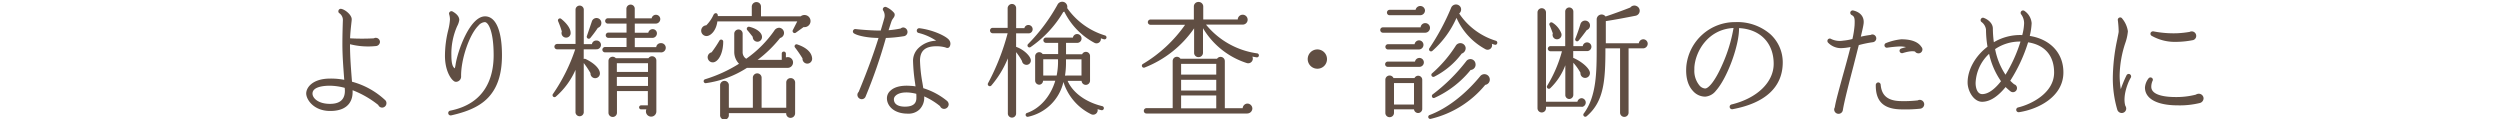 <svg xmlns="http://www.w3.org/2000/svg" viewBox="0 0 700 33.35"><defs><style>.cls-1{fill:#604e43;}.cls-2{fill:none;}</style></defs><title>lead_txt3</title><g id="レイヤー_2" data-name="レイヤー 2"><g id="contents"><path class="cls-1" d="M107,30.13a1.19,1.19,0,0,1-1.09-.74,27.24,27.24,0,0,0-7.18-4.13v.59c0,1.58-.6,5.22-6.27,5.22-4.69,0-6.72-3.25-6.72-4.9S87.5,22,92.47,22a19.91,19.91,0,0,1,3.92.35c-.25-3.36-.52-6.69-.52-10,0-2.73.1-5.64.14-6.76a2.32,2.32,0,0,0-.95-1.86.63.63,0,0,1-.31-.67.67.67,0,0,1,.73-.59c1.09.14,3,1.68,3,2.91,0,.35-.07.84-.14,1.5-.1.95-.25,2.28-.32,3.85a61.15,61.15,0,0,0,6.69,0,.84.84,0,0,1,.52-.14,1.17,1.17,0,0,1,1.16,1.16,1.22,1.22,0,0,1-1.19,1.15A20.67,20.67,0,0,1,98,12.38c0,3.5.28,7,.56,10.5A21.87,21.87,0,0,1,107.81,28a1.1,1.1,0,0,1,.39.91A1.22,1.22,0,0,1,107,30.13ZM96.53,24.6a16.69,16.69,0,0,0-4.2-.6c-1.44,0-4.83.21-4.83,2.21,0,1.19,1.5,2.87,4.9,2.87,2.77,0,4.17-1.22,4.17-3.68C96.57,25.19,96.53,24.91,96.53,24.6Z"/><path class="cls-1" d="M137.55,26.31c-2.31,3.08-6,4.83-11.24,6a.68.68,0,0,1-.8-.56.67.67,0,0,1,.56-.77c10-2,12.15-9.52,12.15-15.51,0-6.76-1.5-9.28-2.49-9.28a2.64,2.64,0,0,0-1.79,1c-2.59,2.59-4.9,9.52-4.83,14.18a1.46,1.46,0,0,1-1.12,1.5,1,1,0,0,1-.91-.17c-1-.7-2.49-3.15-2.49-7.07a29.94,29.94,0,0,1,.91-7.18,16,16,0,0,0,.49-3,5,5,0,0,0-.21-1.4.67.67,0,0,1,1-.8c.28.17,1.82,1,1.82,2.35A5.39,5.39,0,0,1,128,7.34a19.1,19.1,0,0,0-1.61,8.23c0,2.66.53,3.29.95,3.57a8.76,8.76,0,0,0,.25-1.22c.6-3.78,4-13.34,8.23-13.34,3,0,4.73,4,4.73,10.85C140.56,20.08,139.58,23.65,137.55,26.31Z"/><path class="cls-1" d="M166.91,13.82h-3.47v2.7a.67.67,0,0,1,.53,0c2.49,1.19,3.89,2.7,4,3.89a1.33,1.33,0,0,1-1.16,1.47,1.31,1.31,0,0,1-1.47-1.4,25,25,0,0,0-1.89-2.83V31.28a1.16,1.16,0,1,1-2.31,0V19.56a21.15,21.15,0,0,1-5.5,7.49.55.55,0,0,1-.81-.74,49.58,49.58,0,0,0,6.23-12.5H156a.75.75,0,0,1-.77-.73.78.78,0,0,1,.77-.77h5.15V2.62a1.16,1.16,0,0,1,2.31,0v9.73h2.28a1.2,1.2,0,0,1,1.19-1,1.23,1.23,0,1,1,0,2.45Zm-8.37-3.29a1.27,1.27,0,0,1-1.23-1.72,26,26,0,0,0-1.05-2.9.56.56,0,0,1,.88-.63c1.68,1.37,2.59,2.73,2.63,3.82A1.25,1.25,0,0,1,158.55,10.53ZM167.4,7.8a35.27,35.27,0,0,1-2.14,2.87.56.56,0,0,1-.94-.56l1.4-4.1a1.36,1.36,0,0,1,2.66.46A1.4,1.4,0,0,1,167.4,7.8Zm17.5,6.86H169.43a.75.75,0,0,1-.77-.73.78.78,0,0,1,.77-.77h6V10.6h-5a.74.74,0,1,1,0-1.47h5V6.61h-5.22a.75.75,0,0,1-.77-.73.78.78,0,0,1,.77-.77h5.18V2.48a1.18,1.18,0,0,1,1.19-1.19,1.15,1.15,0,0,1,1.15,1.19V5.14h4.73a1.22,1.22,0,0,1,2.42.21,1.28,1.28,0,0,1-1.26,1.26h-5.88V9.16h3.78a1.27,1.27,0,0,1,1.23-1,1.18,1.18,0,0,1,1.19,1.19,1.28,1.28,0,0,1-1.26,1.26h-4.94v2.59h6a1.26,1.26,0,0,1,1.26-1.12,1.3,1.3,0,1,1,0,2.59Zm-1.12,16.49a1.46,1.46,0,1,1-2.8-.53h-1.47a.56.56,0,1,1,0-1.12h1.89v-4h-8.65v6.06a1.19,1.19,0,1,1-2.38,0V17.07a1.17,1.17,0,0,1,2.06-.77h9.14a1.2,1.2,0,0,1,2.21.63Zm-11.06-11h8.72V17.7h-8.72Zm0,3.92h8.72V21.55h-8.72Z"/><path class="cls-1" d="M225,7.59l-2.14,1.54a.57.57,0,0,1-.87-.7L223.23,6H200.86c-.31,2.52-1.79,4-2.94,4.09a1.5,1.5,0,1,1-.17-3,9.89,9.89,0,0,0,2-2.87c.38-.84,1.33-.63,1.23.28h9.52V1.85A1.29,1.29,0,0,1,211.82.58a1.26,1.26,0,0,1,1.26,1.26V4.58h11.1a1.7,1.7,0,1,1,.81,3ZM220.46,19c-3.78,0-9.07,0-11.31,0a28.42,28.42,0,0,1-11.41,4.27.56.56,0,0,1-.31-1.08,39.19,39.19,0,0,0,9.49-4.34,4.76,4.76,0,0,1-1.33-3.25V9.41a1.2,1.2,0,0,1,1.19-1.16,1.16,1.16,0,0,1,1.16,1.16v5.15a2.14,2.14,0,0,0,1,1.89,31.6,31.6,0,0,0,7.84-7.84,1.64,1.64,0,0,1,1.4-.84,1.46,1.46,0,0,1,.25,2.87,34.9,34.9,0,0,1-6.3,6.13h6.76V15a.55.55,0,0,1,.56-.56.58.58,0,0,1,.6.56v1.09a1.47,1.47,0,0,1,2,1.37A1.5,1.5,0,0,1,220.46,19Zm-20.2-1.72a1.4,1.4,0,0,1-1.89-.49,1.41,1.41,0,0,1,.88-2.14,32.77,32.77,0,0,0,2.17-3.25.57.57,0,0,1,1.08.21C202.51,14.34,201.56,16.62,200.27,17.28Zm22.37,14.46A1.27,1.27,0,0,1,221.37,33a1.2,1.2,0,0,1-1.23-1.33H204.08v.49a1.23,1.23,0,1,1-2.45,0V23.76a1.23,1.23,0,0,1,2.45,0v6.41h6.72V21.66a1.23,1.23,0,0,1,2.45,0v8.51h6.9V23.06a1.21,1.21,0,0,1,1.23-1.19,1.24,1.24,0,0,1,1.26,1.19ZM212.38,11.65a1.32,1.32,0,0,1-1.61-1.33c-.39-.49-1.12-1.44-1.47-1.82a.58.58,0,0,1,.52-1c2.28.56,3.54,1.75,3.54,2.84A1.31,1.31,0,0,1,212.38,11.65Zm13.79,6.16a1.36,1.36,0,0,1-1.47-1.47,36.62,36.62,0,0,0-2.06-3,.55.55,0,0,1,.56-.91c2.66.88,4.13,2.31,4.2,4A1.37,1.37,0,0,1,226.17,17.81Z"/><path class="cls-1" d="M253.05,10.14a39,39,0,0,1-5,.49A144.21,144.21,0,0,1,242.38,27a1.15,1.15,0,0,1-1.12.77,1.23,1.23,0,0,1-1.19-1.23,1.14,1.14,0,0,1,.35-.8c2.66-6.41,4.34-11.17,5.57-15.12-2.7,0-5.71-.53-6.86-1.26a.64.64,0,0,1-.21-.91.66.66,0,0,1,.67-.31c1.82.21,4.8.42,7,.42.31-1,.77-2.56,1-3.4a2.69,2.69,0,0,0-.24-2.13.65.65,0,0,1-.1-.7.71.71,0,0,1,.91-.35,6.12,6.12,0,0,1,2.21,1.65c.35.59,0,1.12-.28,1.5a3.38,3.38,0,0,0-.42.7c-.21.56-.49,1.47-.87,2.63a24.55,24.55,0,0,0,3.4-.49,1.13,1.13,0,0,1,.73-.28A1.26,1.26,0,0,1,254.1,9,1.18,1.18,0,0,1,253.05,10.14Zm11.62,3.12a9.65,9.65,0,0,0-2.45-.31c-3.12,0-4.59,1.22-4.62,4a40.88,40.88,0,0,0,.67,6.2c.1.56.17,1.05.25,1.54a19.52,19.52,0,0,1,6.62,3.54,1.34,1.34,0,0,1,.49,1,1.31,1.31,0,0,1-1.29,1.26,1.22,1.22,0,0,1-1.12-.77,19.36,19.36,0,0,0-4.45-2.73,4.66,4.66,0,0,1-1.29,3.64,4.42,4.42,0,0,1-3.33,1.19c-4,0-5.85-2.31-5.81-4.37a2.8,2.8,0,0,1,1-2.07c.8-.77,2.48-1.61,5.78-1.33.42,0,.81.07,1.23.14-.07-.38-.1-.8-.17-1.22a48.75,48.75,0,0,1-.53-6,4.94,4.94,0,0,1,1.58-3.57,7.5,7.5,0,0,1,4.9-2,15.59,15.59,0,0,0-4.9-2.17.63.63,0,0,1-.52-.74.67.67,0,0,1,.73-.59c4,.49,7.81,2.38,8.4,3.43a1.63,1.63,0,0,1,0,1.82C265.62,13.4,265.31,13.57,264.68,13.26Zm-8.12,13a13.46,13.46,0,0,0-2.06-.35c-2.28-.17-3.33.49-3.71.88a1.34,1.34,0,0,0-.49,1c0,1.33,1.12,2.07,3.08,2.07,2.87,0,3.22-1.4,3.22-2.49C256.59,26.94,256.59,26.56,256.55,26.21Z"/><path class="cls-1" d="M287.91,9.34h-3.4v3.78c2.14.73,3.92,2.52,4.1,3.57a1.21,1.21,0,0,1-1.58,1.4,1.2,1.2,0,0,1-.87-1,16,16,0,0,0-1.65-2.49V31.88a1.16,1.16,0,0,1-2.31,0V16.34a27.89,27.89,0,0,1-4.62,7.6.57.57,0,0,1-.94-.63,64.32,64.32,0,0,0,5.5-14h-4.2a.75.75,0,0,1-.73-.77.72.72,0,0,1,.73-.74h4.2V2.27a1.23,1.23,0,0,1,1.23-1.16,1.16,1.16,0,0,1,1.15,1.16v5.6h2.31A1.13,1.13,0,0,1,287.95,7a1.18,1.18,0,0,1,1.19,1.19A1.14,1.14,0,0,1,287.91,9.34Zm20.41,21.49a8.15,8.15,0,0,1-1-.28,1.27,1.27,0,0,1-1.86,1.4,15,15,0,0,1-7.7-9,12.94,12.94,0,0,1-9.84,9.73.56.56,0,1,1-.28-1.08c3.54-1.26,6.51-4.55,7.84-9h-3.43A1.12,1.12,0,0,1,291,23.72a1.17,1.17,0,0,1-1.16-1.16V15.81a1.14,1.14,0,0,1,2.1-.67h4.34V12h-3.4a.73.73,0,1,1,0-1.47h7.53a1.2,1.2,0,0,1,1.19-1,1.24,1.24,0,0,1,1.23,1.22A1.21,1.21,0,0,1,301.49,12h-3v3.19H303a1.16,1.16,0,0,1,2.21.56v6.86A1.18,1.18,0,0,1,304,23.76a1.16,1.16,0,0,1-1.15-1.12h-3.92c1.4,3.22,4.94,5.92,9.66,7.07a.58.58,0,1,1-.28,1.12ZM309.12,11a8.18,8.18,0,0,1-.88-.28A1.23,1.23,0,0,1,306.46,12,19.76,19.76,0,0,1,298,3.25a.68.68,0,0,1-.28.1,30.87,30.87,0,0,1-9.17,9.84.55.55,0,0,1-.7-.84,50.44,50.44,0,0,0,8.23-11,1.47,1.47,0,0,1,2.06-.67,1.44,1.44,0,0,1,.67,1.58,20,20,0,0,0,10.61,7.67.57.57,0,0,1,.38.7A.55.55,0,0,1,309.12,11Zm-12.88,5.6h-4.13v4.55h3.75a19.34,19.34,0,0,0,.39-3.92Zm6.58,4.55V16.62h-4.34v1a21.92,21.92,0,0,1-.28,3.54Z"/><path class="cls-1" d="M351.85,16.06l-1.19-.21a1.3,1.3,0,0,1-1.61,1.79A22.17,22.17,0,0,1,336.84,7.9v6.86A1.23,1.23,0,0,1,335.58,16a1.2,1.2,0,0,1-1.23-1.22V7.94a30.18,30.18,0,0,1-13.93,11,.56.56,0,0,1-.46-1,38.53,38.53,0,0,0,11.87-11h-9.7a.73.73,0,1,1,0-1.47h12.15V1.78A1.26,1.26,0,0,1,335.58.55a1.29,1.29,0,0,1,1.33,1.22V5.45h9.66a1.38,1.38,0,0,1,1.37-1.33,1.4,1.4,0,0,1,1.4,1.4,1.38,1.38,0,0,1-1.4,1.37H337.68A22.47,22.47,0,0,0,352,14.94a.56.56,0,1,1-.14,1.12Zm-2.62,15.72H321a.72.72,0,0,1-.73-.73.75.75,0,0,1,.73-.77h7.35V17.11a1.18,1.18,0,0,1,2.17-.67h10.26a1.19,1.19,0,0,1,2.17.67V30.3h5A1.38,1.38,0,0,1,349.26,29a1.41,1.41,0,0,1,1.4,1.4A1.43,1.43,0,0,1,349.23,31.77ZM330.71,20.89h9.84v-3h-9.84Zm0,4.45h9.84v-3h-9.84Zm0,5h9.84V26.73h-9.84Z"/><path class="cls-1" d="M368.86,19.24a2.7,2.7,0,1,1,2.7-2.7A2.67,2.67,0,0,1,368.86,19.24Z"/><path class="cls-1" d="M399.07,9.16H387.2a.75.75,0,0,1-.73-.77.72.72,0,0,1,.73-.73h10.57a1.3,1.3,0,0,1,1.29-1.19A1.33,1.33,0,0,1,400.4,7.8,1.36,1.36,0,0,1,399.07,9.16Zm-1.79,4.69h-8.72a.74.74,0,0,1,0-1.47h7.53a1.27,1.27,0,0,1,1.22-1.08,1.25,1.25,0,0,1,1.26,1.26A1.29,1.29,0,0,1,397.28,13.85Zm.11,4.87h-8.82a.73.73,0,0,1,0-1.47h7.63a1.25,1.25,0,1,1,1.19,1.47Zm.84,11.83a1.16,1.16,0,0,1-2.31.07h-5.6v1a1.21,1.21,0,0,1-1.23,1.19,1.18,1.18,0,0,1-1.19-1.19V22.39a1.19,1.19,0,0,1,2.28-.53h5.88a1.14,1.14,0,0,1,2.17.53Zm-.49-26.29h-8.65a.72.72,0,0,1-.74-.74.75.75,0,0,1,.74-.77h7.28A1.33,1.33,0,0,1,399,2.9,1.35,1.35,0,0,1,397.74,4.26Zm-7.42,25h5.6v-6h-5.6Zm25.55-5.5a28.11,28.11,0,0,1-15.26,9.52.56.56,0,0,1-.28-1.09c4.62-1.75,9.7-5.46,14.18-10.92a1.51,1.51,0,0,1,2.63.88A1.48,1.48,0,0,1,415.87,23.76Zm2.66-11.24c-.28-.07-.56-.17-.81-.25a1.26,1.26,0,0,1-1.86,1.47A18.43,18.43,0,0,1,407.82,5a26.65,26.65,0,0,1-6.75,9.24.56.56,0,0,1-.84-.73,64.82,64.82,0,0,0,6.06-11.27,1.47,1.47,0,0,1,2.7-.18,1.45,1.45,0,0,1-.42,1.72,19.09,19.09,0,0,0,10.26,7.63.55.55,0,0,1,.39.7A.54.54,0,0,1,418.53,12.52ZM409.29,15a22.13,22.13,0,0,1-7.63,6.44.57.57,0,0,1-.63-.95,35.66,35.66,0,0,0,6.55-7.63,1.5,1.5,0,0,1,2.8.49A1.59,1.59,0,0,1,409.29,15Zm2.52,4.55a27.7,27.7,0,0,1-10.12,7.84c-.67.31-1-.6-.56-.95a49.06,49.06,0,0,0,9.42-9.31,1.44,1.44,0,0,1,2.59.7A1.49,1.49,0,0,1,411.81,19.59Z"/><path class="cls-1" d="M442.88,29.88h-10v.42a1.19,1.19,0,1,1-2.38,0V3.49a1.19,1.19,0,0,1,2.38,0v25h8.79a1.27,1.27,0,0,1,1.22-1,1.23,1.23,0,0,1,0,2.45Zm1.44-15.58H440.5V16.2c2.17.91,4.17,2.59,4.59,3.78a1.34,1.34,0,0,1-.91,1.79,1.31,1.31,0,0,1-1.65-1.4,15.52,15.52,0,0,0-2-2.8v9a1.17,1.17,0,0,1-1.16,1.15,1.11,1.11,0,0,1-1.08-1.15v-8.3a17.38,17.38,0,0,1-4.2,6.41.56.56,0,0,1-.84-.74,36.65,36.65,0,0,0,4.1-9.59h-3.22a.73.73,0,0,1-.74-.7.76.76,0,0,1,.74-.74h4.13V3.25a1.14,1.14,0,0,1,1.12-1.16,1.17,1.17,0,0,1,1.16,1.16v9.66h2.63a1.22,1.22,0,1,1,1.19,1.4ZM436.05,11a1.24,1.24,0,0,1-1.26-1.65c-.21-.59-.63-1.71-.91-2.28a.56.56,0,0,1,.8-.73,6.13,6.13,0,0,1,2.49,3A1.27,1.27,0,0,1,436.05,11Zm8.23-2.56c-.49.67-1.61,2.17-2.28,2.94a.54.54,0,0,1-.91-.56c.42-1,1.05-2.77,1.44-4.1a1.37,1.37,0,1,1,1.75,1.71ZM460,13.54h-4v18a1.19,1.19,0,1,1-2.38,0v-18h-4.1c0,8.93-.38,14.88-5.25,19a.56.56,0,0,1-.81-.77c3.57-4.76,3.61-11.59,3.61-18.38v-8a1.38,1.38,0,0,1,2.49-.77c1.72-.56,5.18-1.82,6.93-2.52a1.45,1.45,0,0,1,1.86-.35A1.42,1.42,0,0,1,458,4.4c-2.73.53-5.6,1.09-8.37,1.51v6.2h9.24A1.28,1.28,0,0,1,460.1,11a1.25,1.25,0,0,1,1.26,1.26A1.32,1.32,0,0,1,460,13.54Z"/><path class="cls-1" d="M485.1,30.58a.69.69,0,0,1-.8-.67.67.67,0,0,1,.53-.66c7.18-1.75,11.8-6.23,11.8-11.38,0-5.85-3.78-9.7-9.7-10,.07,4.8-3.29,14-6.48,17.54a4.18,4.18,0,0,1-3,1.65A4.59,4.59,0,0,1,474,25.44c-1-1.08-2.14-3.15-1.82-7A13.69,13.69,0,0,1,485.94,6.19a14.1,14.1,0,0,1,9.73,3.36,10.66,10.66,0,0,1,3.5,7.91C499.17,24.35,494.31,28.87,485.1,30.58ZM474.42,18.93v.56a6.4,6.4,0,0,0,1.44,4.45,2.29,2.29,0,0,0,1.58.84c.84,0,2.63-1.75,4.76-6.58a42.44,42.44,0,0,0,3.19-10.36C478.21,8.18,474.67,14.45,474.42,18.93Z"/><path class="cls-1" d="M524.38,11.82a31,31,0,0,0-3.92.81c-.46,1.79-.95,3.75-1.47,5.78-1.26,4.83-2.56,9.8-3,12.46a1.22,1.22,0,0,1-2.42-.21,1.18,1.18,0,0,1,.17-.59c.25-1.68,1.16-4.9,2.17-8.61.77-2.73,1.58-5.67,2.24-8.3a14.88,14.88,0,0,1-2.59.32A5,5,0,0,1,511.92,12a.71.71,0,0,1-.14-.91.68.68,0,0,1,.95-.17,5.59,5.59,0,0,0,3.36.46,15.08,15.08,0,0,0,2.59-.46,26.15,26.15,0,0,0,.6-3.78c.1-2,0-2.52-.84-2.94a.73.73,0,0,1-.35-.77.69.69,0,0,1,.84-.49c2.17.52,3.22,2,2.83,4-.14.88-.42,2-.73,3.33a25.6,25.6,0,0,1,2.76-.49,1.14,1.14,0,0,1,.49-.14,1.12,1.12,0,0,1,1.08,1.12A1.1,1.1,0,0,1,524.38,11.82Zm13.2,18.62a41.16,41.16,0,0,1-5.74.17c-4.59-.21-6.69-2.38-6.62-6.86a.74.74,0,0,1,.63-.67.7.7,0,0,1,.74.63c.25,3,1.92,4.45,5.36,4.59A33.67,33.67,0,0,0,537,28.1a1,1,0,0,1,.56-.14,1.25,1.25,0,0,1,1.22,1.26A1.26,1.26,0,0,1,537.58,30.44Zm-.42-15.51a1.12,1.12,0,0,1-.95-.49c-.35-.11-1.26-.25-3.43.42a.7.7,0,0,1-.91-.63.71.71,0,0,1,.49-.66c.49-.14.91-.28,1.33-.39A9.09,9.09,0,0,0,532,13a35.15,35.15,0,0,0-3.57.35.66.66,0,0,1-.77-.56.66.66,0,0,1,.42-.73A15.86,15.86,0,0,1,532.36,11c2.7,0,4.69.67,5.64,2.14a1,1,0,0,1,.28.7A1.1,1.1,0,0,1,537.16,14.94Z"/><path class="cls-1" d="M565.28,31.42a.68.68,0,0,1-.25-1.33c3.61-.84,10.12-4,10.12-9.77,0-4.76-2.62-7.74-7.28-8.47a44.18,44.18,0,0,1-5,10.75,14.16,14.16,0,0,0,1.09,1,1.1,1.1,0,0,1,.8,1.09,1.13,1.13,0,0,1-1.12,1.12,1.08,1.08,0,0,1-.67-.21,15.19,15.19,0,0,1-1.4-1.23c-2,2.45-4.24,4.13-6.58,4.13s-4.06-3-4.06-5.42c0-3.54,2.13-7.39,5.57-10a29.62,29.62,0,0,1-.42-4.8,3.11,3.11,0,0,0-1.23-2.1.65.65,0,0,1-.14-.94.61.61,0,0,1,.8-.21C556.67,5.45,558,6.54,558,8a29.75,29.75,0,0,0,.28,3.82,14.39,14.39,0,0,1,7.95-2,14.45,14.45,0,0,0,.52-3.29A4.15,4.15,0,0,0,565.91,4a.68.68,0,0,1,0-.8.67.67,0,0,1,.95-.14,4.59,4.59,0,0,1,2,3.43,18.21,18.21,0,0,1-.53,3.57c5.71.91,9.42,4.76,9.42,10.19C577.78,27.08,570.67,30.62,565.28,31.42Zm-8.33-16.35a11.76,11.76,0,0,0-3.78,8.16c0,1.44.49,3.12,1.86,3.12,1.61,0,3.43-1.29,5.25-3.61A21.47,21.47,0,0,1,556.95,15.08Zm1.68-1.33a19.61,19.61,0,0,0,2.91,7.18,41,41,0,0,0,4.2-9.28A12.26,12.26,0,0,0,558.63,13.75Z"/><path class="cls-1" d="M595.79,23.48c-1.12,2.94-1.05,5-.7,6.13a1.44,1.44,0,0,1,.25.77,1.25,1.25,0,0,1-1.26,1.26,1.31,1.31,0,0,1-1.26-1,30.86,30.86,0,0,1-1.23-8.89,53.55,53.55,0,0,1,1.26-10.82c.17-.94.38-1.79.38-2.1A28.51,28.51,0,0,0,593,5.7a.67.67,0,0,1,1.23-.49,7.23,7.23,0,0,1,1.58,3.54,13.15,13.15,0,0,1-.7,3.22,30.11,30.11,0,0,0-1.61,9.21,24.13,24.13,0,0,0,.32,3.78,33.55,33.55,0,0,1,1.61-3.88.68.68,0,0,1,.88-.32.71.71,0,0,1,.35.91C596.28,22.32,596,22.92,595.79,23.48ZM616,28.83a23.74,23.74,0,0,1-6.2.67c-5.85,0-9.21-1.86-9.21-5a4.66,4.66,0,0,1,1-2.55.68.68,0,0,1,.94-.14.62.62,0,0,1,.18.84,4.09,4.09,0,0,0-.35,1.65c0,2.48,4.24,2.87,6.76,2.87a21.92,21.92,0,0,0,5.71-.67,1.55,1.55,0,0,1,.8-.25A1.33,1.33,0,0,1,617,27.54,1.39,1.39,0,0,1,616,28.83Zm-2.1-17.57a25,25,0,0,1-4.48.46,13.16,13.16,0,0,1-7-1.72.67.67,0,0,1-.17-.94.76.76,0,0,1,.7-.28,29.56,29.56,0,0,0,6.65.53,28.73,28.73,0,0,0,3.5-.38,1.15,1.15,0,0,1,.6-.14A1.25,1.25,0,0,1,614.94,10,1.21,1.21,0,0,1,613.92,11.26Z"/><rect class="cls-2" width="700" height="32"/></g></g></svg>
